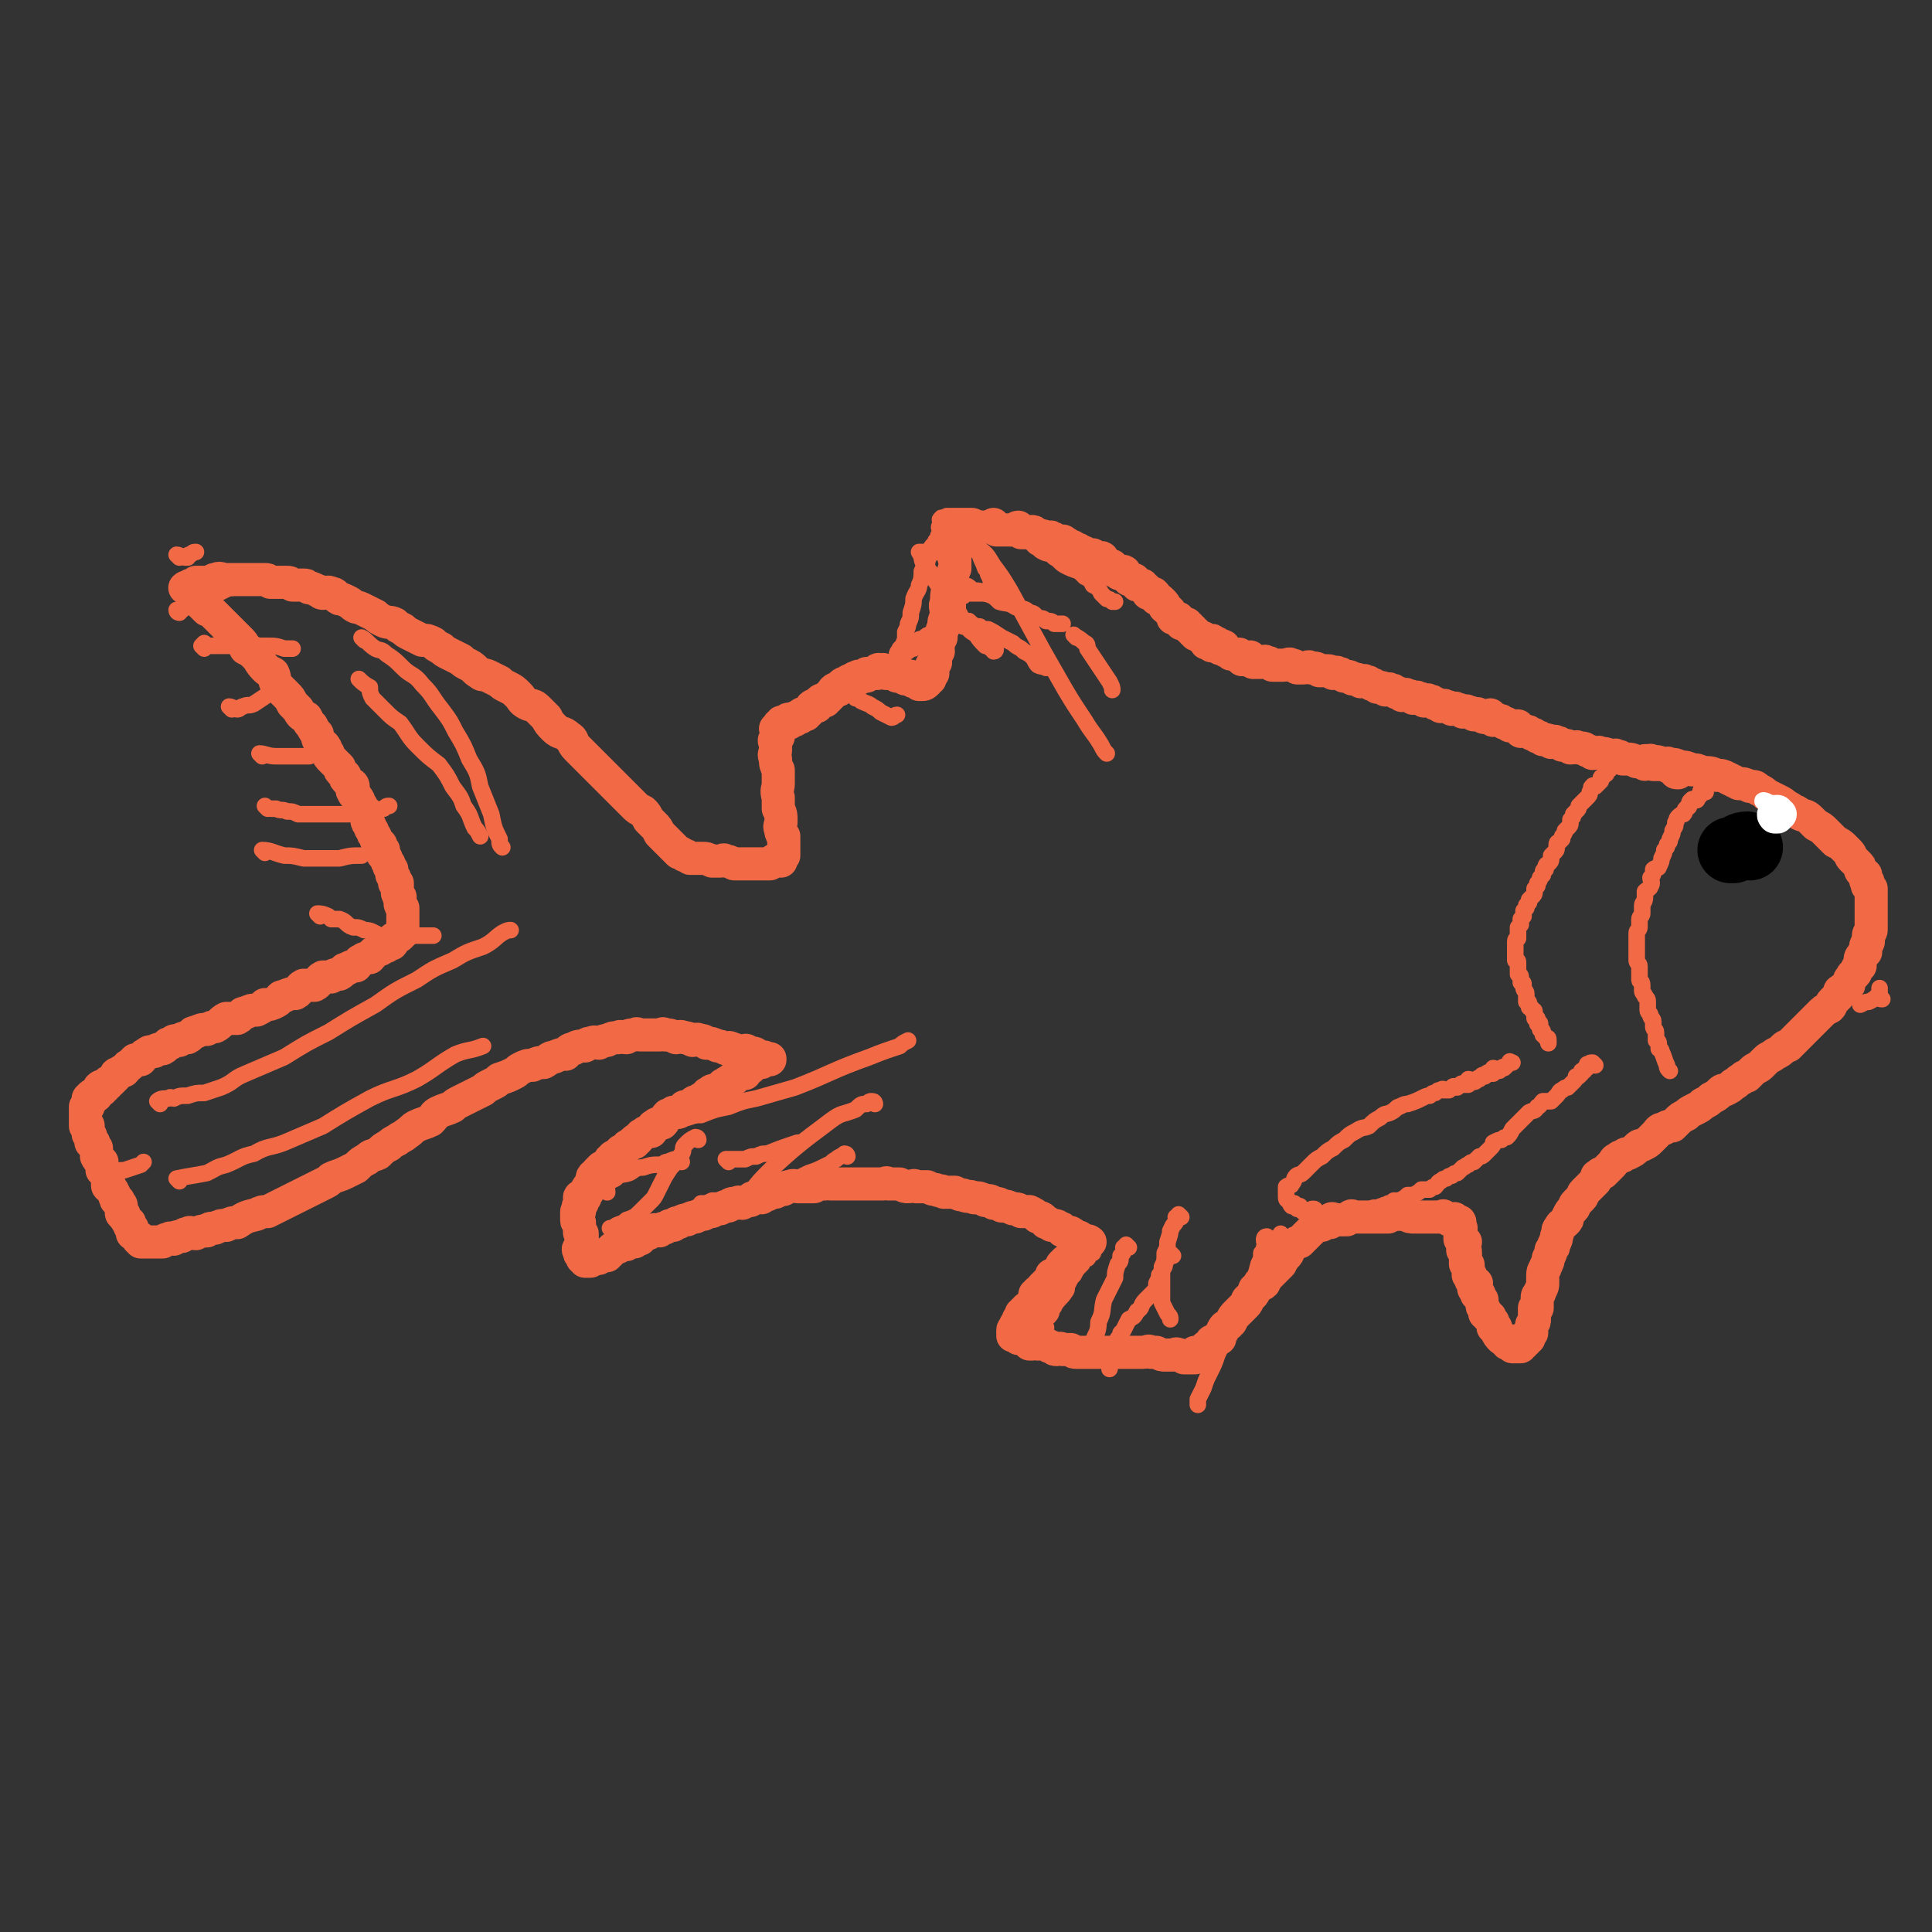 <svg viewBox='0 0 700 700' version='1.1' xmlns='http://www.w3.org/2000/svg' xmlns:xlink='http://www.w3.org/1999/xlink'><rect x="0" y="0" width="700" height="700" fill="#333333" stroke="none"/><g fill='none' stroke='#F26946' stroke-width='12' stroke-linecap='round' stroke-linejoin='round'><path d='M608,280c-1,0 -1,0 -1,-1 0,0 0,0 0,-1 0,0 0,0 -1,0 -1,-1 -1,0 -1,0 -1,0 -1,-1 -1,-1 -1,0 -1,0 -2,0 -1,0 -1,0 -1,0 -1,0 -1,0 -2,0 -1,-1 -1,-1 -2,-1 -1,-1 -1,0 -2,0 -1,0 -1,0 -2,0 -2,-1 -2,-1 -5,-1 -1,-1 -1,-1 -2,-1 -1,-1 -1,0 -3,0 -1,-1 -1,-1 -3,-1 -1,-1 -1,0 -3,0 -1,-1 -1,-1 -2,-1 -1,-1 -1,-1 -3,-1 -1,-1 -1,0 -3,0 -1,-1 -1,-1 -3,-1 -1,-1 -1,-1 -2,-1 -1,-1 -1,0 -2,0 -1,-1 -1,-1 -3,-1 -1,-1 -1,-1 -2,-1 -1,-1 -1,-1 -2,-1 -1,-1 -1,-1 -2,-1 -1,-1 -1,0 -2,0 -1,-1 0,-1 -1,-2 -1,0 -1,0 -2,0 0,0 -1,0 -1,0 -1,-1 -1,-1 -2,-1 -1,-1 -1,-1 -2,-1 -1,-1 -1,0 -2,0 -1,-1 0,-1 -1,-2 -1,0 -1,1 -2,1 -1,0 -1,-1 -2,-1 -1,-1 -1,0 -2,0 -1,-1 -1,-1 -2,-1 -1,-1 -1,0 -2,0 -1,-1 -1,-1 -2,-1 -1,-1 -1,0 -2,0 -1,-1 -1,-1 -2,-1 -1,-1 -1,0 -2,0 -1,-1 -1,-1 -2,-1 -1,-1 -1,-1 -2,-1 -1,-1 -1,0 -2,0 -1,-1 -1,-1 -2,-1 -1,-1 -1,0 -2,0 -1,-1 -1,-1 -2,-1 -1,-1 -1,0 -2,0 -1,-1 -1,-1 -2,-1 -1,-1 -1,-1 -2,-1 -1,-1 -1,0 -2,0 -1,-1 -1,-1 -3,-1 -1,-1 -1,-1 -2,-1 -1,-1 -1,-1 -2,-1 -1,-1 -1,0 -2,0 -1,-1 -1,-1 -3,-1 -1,-1 -1,-1 -3,-1 -1,-1 -1,-1 -2,-1 -1,-1 -1,0 -2,0 -1,-1 -1,-1 -3,-1 -1,0 -1,0 -2,0 -1,-1 -1,-1 -3,-1 -1,-1 -1,0 -3,0 -1,0 -1,0 -2,0 -1,-1 -1,-1 -2,-1 -1,-1 -1,0 -3,0 -1,0 -1,0 -2,0 -1,0 -1,0 -2,0 -1,-1 -1,-1 -2,-1 -1,-1 -1,0 -2,0 0,0 0,0 -1,0 -1,0 -1,0 -2,0 -1,-1 0,-1 -1,-2 -1,0 -1,1 -2,1 0,0 -1,0 -1,0 -1,-1 0,-1 -1,-2 0,0 -1,0 -1,0 -1,0 -1,0 -2,0 0,-1 0,0 -1,-1 -1,0 -1,0 -1,-1 -1,0 0,-1 -1,-1 -1,0 -1,1 -1,1 -1,-1 0,-1 -1,-2 -1,0 -1,1 -2,1 0,-1 1,-2 0,-2 0,0 -1,1 -2,1 0,-1 0,-1 -1,-2 -1,0 -1,0 -2,-1 -1,0 -1,0 -1,-1 -1,0 -1,0 -1,-1 -1,0 -1,0 -1,-1 -1,0 0,0 -1,-1 -1,0 -1,0 -2,0 0,-1 0,-1 -1,-2 -1,0 -1,0 -2,0 0,-1 0,-1 -1,-2 0,-1 -1,-1 -2,-2 0,-1 0,-1 -1,-2 -1,-1 -1,-1 -2,-1 0,-1 0,-1 -1,-2 -1,0 -1,0 -2,0 0,-1 0,-1 -1,-2 -1,0 0,0 -1,-1 -1,0 -1,0 -2,0 0,-1 0,-1 -1,-2 -1,0 -1,0 -2,0 0,-1 0,-1 -1,-2 -1,0 0,-1 -1,-1 0,0 -1,1 -1,1 -1,0 -1,-1 -2,-1 0,-1 0,-1 -1,-2 -1,0 -1,0 -2,0 0,-1 0,-1 -1,-2 -1,0 0,-1 -1,-1 -1,0 -1,1 -2,1 0,-1 0,-1 -1,-2 -1,0 -1,0 -2,0 -1,-1 -1,-1 -2,-1 -1,-1 -1,-1 -2,-1 -1,-1 -1,-1 -2,-1 -1,-1 -1,-1 -2,-1 -1,-1 0,-1 -2,-1 0,0 0,0 -1,0 -1,-1 -1,-1 -2,-1 0,-1 -1,0 -2,0 -1,0 0,-1 -2,-1 0,0 0,0 -1,0 -1,-1 -1,-1 -1,-1 -1,-1 -2,0 -3,0 -1,0 -1,0 -2,0 0,-1 0,-1 -1,-2 -1,0 -1,1 -2,1 -1,0 -1,0 -2,0 0,0 0,0 -1,0 0,0 0,0 -1,0 -1,0 -1,0 -2,0 0,-1 0,-1 -1,-2 0,0 0,1 -1,1 0,0 0,0 -1,0 0,0 0,0 -1,0 0,0 0,0 -1,0 0,0 0,0 -1,0 0,0 0,0 -1,0 0,0 0,0 -1,0 0,0 0,0 -1,0 0,0 0,0 -1,0 0,0 0,0 -1,0 0,0 0,0 -1,0 0,0 -1,0 -1,1 0,0 1,0 1,1 -1,0 -2,-1 -2,0 0,0 0,0 1,1 0,0 0,1 0,1 -1,0 -2,-1 -2,0 0,0 0,1 1,2 0,0 0,0 0,1 0,0 0,0 0,1 -1,1 -1,1 -1,2 -1,1 0,1 0,2 0,1 0,1 0,3 -1,2 -1,2 -1,4 -1,1 -1,1 -1,3 -1,2 -1,2 -1,5 -1,2 0,2 0,5 -1,2 -1,2 -1,4 -1,2 -1,2 -1,4 -1,1 -1,1 -1,3 -1,1 0,1 0,2 -1,1 -1,1 -1,3 -1,0 0,0 0,1 -1,0 -1,0 -1,1 -1,0 0,0 0,1 0,0 0,0 0,1 0,0 0,0 0,1 -1,0 -1,0 -1,1 -1,0 0,0 0,0 0,0 0,0 0,1 0,0 0,0 0,0 -1,1 -1,0 -1,1 -1,0 0,0 0,0 -1,1 -1,1 -2,1 0,0 0,0 -1,0 0,-1 1,-1 1,-2 -1,0 -1,1 -2,1 0,0 0,0 -1,0 0,-1 0,-1 -1,-2 0,0 0,1 -1,1 0,0 -1,0 -1,0 -1,-1 0,-1 -1,-2 0,0 0,1 -1,1 0,0 -1,0 -1,0 0,-1 0,-1 -1,-2 0,0 0,1 -1,1 0,0 0,0 -1,0 0,0 -1,0 -1,0 0,-1 0,-1 -1,-1 0,-1 0,0 -1,0 0,0 -1,-1 -1,0 0,0 0,0 0,1 -1,0 -1,0 -2,0 0,0 0,0 -1,0 0,0 0,0 -1,0 0,0 0,0 0,1 -1,0 -1,0 -2,0 0,0 -1,0 -1,0 0,0 0,0 0,1 -1,0 -1,-1 -2,0 0,0 0,0 0,1 -1,0 -1,-1 -2,0 0,0 0,0 0,1 -1,0 -1,-1 -2,0 0,0 0,0 0,1 -1,0 -1,0 -1,1 -1,0 -1,-1 -2,0 0,0 0,0 0,1 -1,0 -1,0 -1,1 -1,0 -1,0 -1,1 -1,0 -1,0 -1,1 -1,0 -1,-1 -2,0 0,0 0,0 0,1 -1,0 -1,0 -1,1 -1,0 -1,-1 -2,0 0,0 0,0 0,1 -1,0 0,0 0,0 -1,1 -1,0 -1,1 -1,0 -1,0 -1,1 -1,0 -1,-1 -2,0 0,0 0,0 0,1 -1,0 0,0 0,0 -1,0 -1,0 -2,0 0,0 0,0 0,1 -1,0 0,0 0,0 -1,0 -1,0 -2,0 0,0 0,-1 -1,0 0,0 1,1 1,1 -1,0 -1,0 -2,0 0,0 -1,-1 -1,0 0,0 1,0 1,1 0,0 -1,0 -1,0 0,0 -1,-1 -1,0 0,0 1,1 1,1 -1,0 -1,-1 -2,0 0,0 0,0 1,1 0,0 0,0 0,1 0,0 0,0 0,1 -1,0 -1,0 -1,1 -1,0 0,1 0,2 0,1 0,1 0,2 0,1 -1,1 0,3 0,2 0,2 1,4 0,2 0,2 0,5 0,2 -1,2 0,5 0,2 0,2 0,4 1,2 1,2 1,5 0,1 -1,1 0,3 0,1 0,1 1,2 0,1 0,1 0,2 0,0 0,0 0,1 0,0 0,0 0,1 0,0 0,0 0,1 0,0 0,0 0,1 0,0 0,0 0,1 0,0 0,0 0,0 -1,1 -2,0 -2,1 0,0 1,1 1,1 -1,0 -1,0 -2,0 0,0 0,-1 -1,0 0,0 0,0 -1,1 0,0 0,0 -1,0 0,0 0,0 -1,0 -1,0 -1,0 -1,0 -1,0 -1,0 -2,0 -1,0 -1,0 -2,0 -1,0 -1,0 -2,0 -1,0 -1,0 -2,0 -1,0 -1,0 -2,0 -2,-1 -2,-1 -3,-1 -1,-1 -1,0 -2,0 -2,0 -2,0 -3,0 -2,-1 -2,-1 -4,-1 -1,0 -1,0 -2,0 -1,0 -1,0 -2,0 -1,-1 -1,-1 -2,-1 -1,-1 -1,-1 -2,-1 -1,-1 -1,-1 -2,-2 -1,-1 -1,-1 -2,-2 -1,-1 -1,-1 -1,-1 -1,-1 -1,-1 -2,-2 -1,-2 -1,-2 -2,-3 -1,-1 -1,-1 -2,-2 -1,-2 -1,-2 -2,-3 -2,-1 -2,-1 -3,-2 -2,-2 -2,-2 -3,-3 -2,-2 -2,-2 -3,-3 -2,-2 -2,-2 -4,-4 -2,-2 -2,-2 -4,-4 -2,-2 -2,-2 -3,-3 -2,-2 -2,-2 -4,-4 -2,-2 -1,-3 -3,-4 -2,-2 -3,-1 -5,-3 -2,-2 -2,-2 -3,-4 -2,-2 -2,-2 -3,-3 -2,-2 -2,-1 -4,-2 -2,-1 -2,-2 -3,-3 -2,-2 -2,-2 -4,-3 -2,-1 -2,-1 -3,-2 -2,-1 -2,-1 -4,-2 -2,-1 -2,0 -3,-1 -2,-1 -2,-2 -4,-3 -2,-1 -2,-1 -3,-2 -2,-1 -2,-1 -4,-2 -2,-1 -2,-1 -3,-2 -2,-1 -2,-1 -3,-2 -2,-1 -2,-1 -4,-1 -2,-1 -2,-1 -4,-2 -2,-1 -2,-1 -3,-2 -2,-1 -2,-1 -3,-2 -2,-1 -2,0 -4,-1 -2,-1 -2,-1 -3,-2 -2,-1 -2,-1 -4,-2 -2,-1 -2,-1 -3,-1 -2,-1 -1,-1 -3,-2 -2,-1 -2,-1 -3,-1 -2,-1 -1,-2 -3,-2 -1,-1 -2,0 -3,0 -1,0 -1,-1 -2,-1 -2,-1 -2,-1 -3,-1 -1,-1 -1,-1 -2,-1 -1,0 -1,0 -2,0 -1,0 -1,0 -2,0 -1,-1 -1,-1 -2,-1 -1,0 -1,0 -2,0 -1,0 -1,0 -2,0 -1,0 -1,0 -2,0 -1,-1 -1,-1 -2,-1 -1,0 -1,0 -2,0 -1,0 -1,0 -2,0 -1,0 -1,0 -2,0 -2,0 -2,0 -4,0 -1,0 -1,0 -2,0 -1,0 -1,0 -2,0 -2,0 -2,-1 -4,0 -1,0 0,0 -1,1 -1,0 -1,0 -2,0 -1,0 -1,0 -2,0 0,0 0,0 -1,0 0,0 0,0 -1,0 0,0 0,0 0,1 -1,0 -1,0 -2,0 0,0 0,0 0,0 0,0 0,0 0,1 -1,0 -2,0 -2,0 0,0 1,-1 2,0 0,0 0,0 0,1 0,0 0,0 0,0 0,1 0,0 1,1 0,0 0,0 1,1 0,0 0,0 0,1 0,0 0,0 1,1 0,0 0,0 1,1 0,0 0,0 1,1 0,0 0,0 1,1 1,0 1,0 2,1 0,0 0,0 1,1 1,1 1,1 2,2 1,1 1,1 2,2 1,1 1,1 3,3 1,1 1,1 2,2 1,1 1,1 2,3 2,1 2,1 4,3 1,1 1,2 3,4 1,1 1,1 3,2 1,2 0,3 2,5 1,1 1,1 3,3 1,1 1,1 2,3 1,1 1,1 2,2 1,2 1,2 3,3 1,2 1,2 2,3 1,2 1,2 2,3 0,1 0,2 1,3 0,1 1,0 2,2 0,0 0,1 1,2 0,1 0,1 1,2 1,1 1,1 2,2 0,0 0,0 1,1 0,1 0,1 1,2 0,0 0,0 1,1 0,1 0,1 1,2 0,0 0,0 1,1 0,0 1,0 1,1 0,1 -1,1 0,2 0,1 1,1 2,3 0,1 0,1 1,2 0,1 0,1 1,2 0,0 1,0 1,1 0,0 0,1 0,2 0,1 0,1 1,2 0,1 0,1 1,2 0,1 0,1 1,2 0,1 0,1 1,2 0,0 0,0 1,1 0,1 0,1 1,2 0,1 -1,1 0,2 0,0 0,0 1,1 0,1 0,1 1,2 0,0 0,0 0,1 0,0 0,0 1,1 0,0 0,0 0,1 0,0 0,0 0,1 0,0 0,0 1,1 0,0 0,0 0,1 0,0 0,0 0,1 0,0 0,-1 1,0 0,0 0,0 0,1 0,0 0,0 0,1 0,0 0,0 0,1 0,0 0,0 0,0 0,1 0,1 1,2 0,0 0,0 0,0 0,1 0,1 0,2 0,0 0,0 0,0 0,1 0,1 1,2 0,0 0,0 0,1 0,0 0,0 0,0 0,0 0,0 0,1 0,0 0,0 0,0 0,0 0,0 0,0 0,1 0,1 0,1 0,0 0,0 0,1 0,0 0,0 0,0 0,1 0,1 0,1 0,0 0,0 0,1 0,0 0,0 0,0 0,0 0,0 0,1 0,0 0,0 0,1 0,0 0,0 0,0 0,0 0,1 0,1 -1,0 -1,0 -1,1 0,0 0,0 0,0 -1,1 -1,0 -2,1 -1,0 0,1 -1,2 -1,0 -1,0 -2,1 -1,0 -1,0 -2,1 -1,0 -1,0 -2,1 -1,0 -1,1 -2,2 -1,0 -2,0 -3,1 -1,0 -1,1 -2,2 -1,0 -2,0 -3,1 -2,0 -1,1 -3,2 -1,0 -2,0 -3,1 -2,0 -2,0 -3,0 -2,1 -1,2 -3,3 -2,0 -2,0 -4,0 -2,1 -1,2 -3,3 -2,0 -2,0 -4,1 -2,0 -1,1 -3,2 -2,1 -2,1 -4,1 -1,1 -1,1 -3,2 -2,0 -2,0 -4,1 -2,0 -1,1 -3,2 -2,0 -2,0 -4,0 -2,1 -2,2 -4,3 -1,0 -1,0 -3,1 -2,0 -2,0 -4,1 -2,0 -1,1 -3,2 -1,0 -2,0 -3,1 -2,0 -2,0 -3,1 -2,0 -1,1 -3,2 -1,0 -2,0 -3,1 -2,0 -2,0 -3,1 -1,0 -1,1 -2,2 -1,0 -1,0 -2,0 -1,1 -1,1 -2,2 -1,0 -1,1 -2,2 -1,0 -1,0 -2,1 -1,0 -1,0 -1,1 -1,1 -1,1 -2,2 -1,0 -1,0 -1,1 -1,0 0,0 -1,1 -1,0 -1,-1 -2,0 0,0 1,0 1,1 -1,0 -1,0 -2,1 0,0 0,0 0,1 -1,0 -1,-1 -2,0 0,0 0,0 -1,1 0,0 1,0 1,1 0,0 -1,0 -1,1 0,0 0,0 0,0 0,0 0,1 0,1 0,0 -1,0 -1,0 0,1 0,1 0,1 0,0 0,0 0,1 0,1 0,1 0,2 0,0 0,0 0,0 0,1 0,1 0,2 0,0 0,0 0,1 0,0 1,-1 1,0 0,0 0,0 0,1 0,0 0,0 0,1 0,0 0,0 0,1 0,0 1,0 1,1 0,0 0,0 0,1 0,0 0,0 0,1 0,0 0,0 1,0 0,1 0,1 1,2 0,1 0,1 0,2 0,1 0,1 0,1 1,2 1,1 2,2 0,1 0,2 0,3 0,0 1,0 1,1 0,0 1,0 1,1 0,1 0,2 0,3 0,1 0,1 1,1 0,1 1,1 1,2 1,1 0,1 1,2 0,1 0,1 1,1 0,1 1,1 1,2 0,1 0,1 0,2 0,1 0,1 1,1 0,1 0,1 1,2 0,0 0,0 0,0 0,1 1,1 1,1 0,1 0,1 0,1 0,1 1,1 1,1 0,1 0,1 0,2 0,0 0,0 0,0 0,0 0,0 1,0 0,1 0,0 1,1 0,0 0,0 0,0 0,1 0,1 0,1 0,0 1,-1 1,0 0,0 0,0 0,1 0,0 0,0 0,0 0,0 0,0 1,0 0,-1 0,0 0,0 1,0 1,0 1,0 1,0 1,0 2,0 0,0 0,0 1,0 0,0 0,0 1,0 1,0 1,0 2,0 1,-1 1,-1 2,-1 1,-1 1,0 2,0 1,-1 1,-1 3,-1 1,-1 1,-1 2,-1 1,-1 1,0 3,0 2,-1 2,-1 4,-1 1,-1 1,-1 3,-1 2,-1 2,-1 4,-1 2,-1 2,-1 4,-1 3,-2 3,-2 7,-3 2,-1 2,-1 4,-1 2,-1 2,-1 4,-2 2,-1 2,-1 4,-2 2,-1 2,-1 4,-2 2,-1 2,-1 4,-2 2,-1 2,-1 4,-2 2,-1 2,-1 3,-2 2,-1 3,-1 5,-2 2,-1 2,-1 4,-2 2,-2 2,-2 4,-3 2,-2 2,-1 4,-2 2,-2 2,-2 4,-3 1,-1 1,-1 3,-2 1,-1 2,-1 3,-2 3,-2 2,-2 4,-3 2,-1 3,-1 5,-2 2,-2 1,-2 3,-3 2,-1 3,-1 5,-2 1,-1 1,-1 3,-2 2,-1 2,-1 4,-2 2,-1 2,-1 4,-2 1,-1 1,-1 3,-2 2,-1 2,-1 3,-2 3,-1 3,-1 5,-2 2,-1 1,-1 3,-2 2,-1 2,-1 4,-1 2,-1 2,-1 4,-1 2,-1 2,-2 4,-2 2,-1 2,-1 4,-1 1,-1 1,-2 3,-2 1,-1 2,-1 4,-1 1,-1 1,-1 2,-1 2,-1 2,0 3,0 2,-1 2,-1 3,-1 2,-1 2,-1 4,-1 1,-1 1,0 3,0 1,-1 1,-1 3,-1 1,-1 1,0 2,0 2,0 2,0 4,0 1,0 1,0 3,0 1,0 1,-1 2,0 2,0 2,0 4,1 1,0 1,-1 3,0 1,0 1,0 3,1 1,0 1,-1 3,0 1,0 1,0 2,1 2,0 2,0 4,1 1,0 1,0 3,1 1,0 1,-1 2,0 1,0 1,0 2,1 1,0 1,0 2,0 1,0 1,-1 2,0 0,0 0,0 1,1 0,0 1,-1 2,0 0,0 0,0 0,0 1,1 1,1 2,1 0,0 0,0 1,0 0,0 0,0 0,0 0,0 0,1 1,1 0,0 0,0 1,0 0,-1 0,0 0,0 0,0 -1,0 -1,0 -1,0 -1,-1 -2,0 0,0 0,0 0,1 -1,0 0,0 0,0 -1,0 -1,0 -2,0 0,0 0,0 0,0 -1,1 -1,0 -2,1 0,0 0,0 0,1 -1,0 -1,0 -1,0 -1,1 -1,1 -1,2 -1,0 -1,-1 -2,0 -1,0 -1,0 -1,1 -1,0 -1,0 -1,1 -1,0 -1,0 -2,1 -1,0 -1,1 -2,1 -1,1 -1,1 -2,2 -2,0 -2,0 -3,1 -1,0 -1,1 -2,2 -1,0 -1,0 -2,1 -2,0 -2,1 -3,2 -1,0 -1,0 -2,0 -1,1 -1,1 -2,2 -1,0 -1,0 -2,0 -1,1 -1,1 -2,1 -1,1 -1,2 -2,3 -2,0 -2,0 -3,1 -1,0 0,1 -1,2 -2,0 -2,0 -3,1 -1,0 -1,1 -2,2 -1,0 -1,0 -1,1 -1,0 -1,0 -2,1 -1,0 -1,1 -2,2 -1,0 -1,0 -1,0 -1,1 -1,1 -2,2 -1,0 -1,0 -1,1 -1,0 -1,0 -1,1 -1,1 -1,1 -2,2 -1,0 -1,0 -1,0 -1,1 -1,1 -1,1 -1,1 -1,1 -1,2 -1,0 -1,0 -1,0 -1,1 0,2 0,3 -1,0 -1,0 -1,1 -1,0 -1,0 -1,1 -1,0 0,0 0,1 -1,0 -1,0 -1,1 -1,0 0,0 0,1 -1,0 -2,-1 -2,0 0,0 0,1 1,2 0,0 0,0 0,0 -1,0 -1,0 -1,1 -1,0 0,0 0,0 0,1 0,1 0,1 0,0 0,0 0,0 0,1 0,1 0,1 -1,0 -1,0 -1,0 0,1 0,1 0,1 0,0 0,0 0,0 0,1 0,1 0,1 0,0 0,0 0,0 0,1 0,1 0,1 0,0 0,0 0,0 0,1 0,0 1,1 0,0 0,0 0,0 0,1 0,1 0,2 0,0 0,0 0,0 0,0 0,0 0,0 0,1 0,1 0,1 0,0 0,0 0,0 0,1 0,1 1,1 0,1 0,1 0,1 0,0 0,0 0,1 0,1 0,1 0,1 0,1 0,1 0,1 0,1 0,1 0,1 -1,0 -1,0 -1,0 -1,1 0,1 0,1 0,1 0,1 0,1 0,1 1,0 1,1 0,0 0,0 0,0 0,1 0,1 0,1 0,0 0,0 1,0 0,1 0,1 0,1 0,0 0,0 1,0 0,-1 0,0 0,0 1,0 1,0 1,0 0,-1 0,-1 1,-1 0,-1 0,0 1,0 0,0 0,0 1,0 0,-1 0,-1 1,-1 0,-1 0,0 1,0 0,0 0,0 1,0 0,-1 0,-1 1,-1 1,-2 1,-2 3,-2 1,-1 1,-1 3,-1 1,-1 1,-1 2,-1 0,-1 0,0 1,0 1,-1 1,-1 2,-1 0,-1 0,-1 1,-1 1,-1 1,-1 2,-1 1,-1 1,-1 2,-1 0,-1 1,0 2,0 1,-1 1,-1 2,-1 2,-1 1,-1 3,-1 1,-1 1,-1 2,-1 2,-1 2,-1 3,-1 2,-1 2,-1 3,-1 2,-1 2,-1 3,-1 2,-1 2,-1 3,-1 2,-1 2,-1 3,-1 2,-1 2,-1 3,-1 1,-1 1,-1 3,-1 1,-1 1,0 2,0 2,-1 2,-1 3,-1 1,-1 0,-1 1,-1 2,-1 2,0 3,0 1,-1 1,-1 2,-1 2,-1 2,-1 3,-1 2,-1 2,-1 3,-1 1,-1 1,-1 2,-1 2,-1 2,0 3,0 2,0 2,0 3,0 2,0 2,0 3,0 2,-1 2,-1 4,-1 1,-1 1,0 2,0 1,0 1,0 3,0 1,0 1,0 3,0 1,0 1,0 3,0 1,0 1,0 2,0 1,0 1,0 3,0 1,0 1,0 2,0 2,0 2,0 3,0 1,0 1,-1 2,0 2,0 2,0 4,0 2,1 2,1 3,1 2,0 2,-1 3,0 2,0 2,0 4,0 2,1 2,1 3,1 2,1 2,0 3,1 2,0 2,0 4,0 2,1 2,1 3,1 2,1 2,0 4,1 2,0 2,0 4,1 2,0 2,0 3,1 2,0 2,0 3,1 2,0 2,0 4,1 2,0 2,0 3,1 2,0 2,0 3,0 2,1 2,1 3,2 2,0 2,1 3,2 1,0 1,0 2,1 2,0 2,0 3,1 1,0 1,0 1,1 1,0 1,0 2,1 1,0 1,-1 1,0 1,0 1,0 1,1 2,0 2,0 3,1 1,0 0,0 0,1 1,0 1,0 1,0 1,0 1,0 1,0 1,0 1,0 1,0 0,0 -1,-1 -2,0 0,0 0,0 -1,1 0,1 1,1 0,1 0,0 0,0 -1,0 0,1 0,1 -1,1 0,1 1,1 0,1 0,1 0,0 -1,1 0,0 0,0 -1,0 0,1 0,1 -1,2 0,0 0,0 -1,0 0,1 0,1 -1,1 -1,1 0,1 -2,3 0,0 0,0 -1,1 0,0 0,0 -1,0 0,1 0,2 -1,3 0,0 0,0 -1,0 0,1 -1,1 -1,1 -1,1 -1,2 -2,2 0,1 0,1 -1,1 0,1 0,1 -1,3 0,1 0,1 -1,2 0,0 0,0 -1,0 0,1 0,1 -1,1 0,1 0,1 -1,1 0,1 1,1 0,2 0,0 0,0 -1,0 0,1 1,1 0,1 0,1 0,1 -1,1 0,1 1,1 0,1 0,1 -1,0 -1,1 0,0 0,0 0,1 1,0 0,1 0,1 1,0 1,-1 2,0 0,0 0,0 0,1 1,0 1,-1 1,0 1,0 1,0 1,0 1,1 1,0 1,1 1,0 1,0 1,1 1,0 1,0 1,0 1,0 1,-1 2,0 2,0 2,0 3,0 1,1 1,1 2,1 1,1 1,1 2,1 1,0 1,-1 2,0 2,0 2,0 3,0 1,1 1,1 2,1 2,0 2,0 3,0 1,0 1,0 2,0 2,0 2,0 3,0 2,0 2,0 3,0 2,0 2,0 3,0 1,0 1,0 2,0 2,0 2,0 3,0 2,0 2,0 3,0 1,0 1,0 2,0 2,0 2,-1 3,0 1,0 1,0 2,0 2,1 2,1 3,1 1,0 1,0 2,0 1,0 1,0 1,0 1,0 1,-1 2,0 1,0 1,0 1,0 1,1 1,1 1,1 1,0 1,0 1,0 1,0 1,0 1,0 1,0 1,0 1,0 1,0 1,0 1,0 1,-1 0,-2 0,-2 1,0 1,0 2,1 1,0 1,0 1,0 0,-1 0,-1 0,-1 0,-1 1,0 1,0 0,0 0,0 0,0 0,-1 0,-1 0,-2 1,0 1,0 1,0 1,-1 1,0 1,0 1,-1 0,-1 0,-2 1,0 1,0 1,0 1,-1 1,-1 1,-1 0,-1 1,0 1,0 0,-1 0,-1 0,-1 1,-1 1,-2 1,-2 1,-2 1,-1 2,-2 1,-1 1,-1 1,-1 1,-2 1,-2 2,-3 1,-1 1,-1 1,-1 1,-1 1,-1 2,-2 1,-1 1,-1 1,-2 1,-1 1,-1 2,-2 1,-1 0,-2 1,-2 1,-2 2,-1 3,-2 1,-2 1,-2 2,-3 1,-1 1,-1 2,-2 1,-1 1,-1 2,-2 1,-2 1,-2 2,-3 1,-1 1,-2 1,-2 1,-1 1,-2 2,-2 1,-1 1,-1 2,-1 1,-1 1,-1 2,-2 1,-1 1,-1 2,-2 1,-1 1,-1 1,-1 1,-1 1,-1 2,-1 1,-1 1,0 1,0 1,-1 1,-1 1,-1 1,-1 1,0 1,0 1,0 1,0 1,0 0,-1 0,-1 0,-1 1,-1 1,0 1,0 1,0 1,0 1,0 1,0 1,0 1,0 1,0 1,0 1,0 0,0 0,0 0,0 1,0 1,0 2,0 1,-1 1,-1 1,-1 1,-1 1,0 2,0 2,0 2,0 3,0 2,0 2,0 3,0 2,0 2,0 3,0 2,0 2,0 3,0 2,-1 2,-1 3,-1 2,0 2,0 3,0 2,1 2,1 3,1 2,0 2,0 3,0 1,0 1,0 2,0 2,0 2,0 3,0 1,0 1,0 2,0 1,0 1,-1 1,0 1,0 1,0 2,1 1,0 1,0 1,0 0,0 0,0 1,0 0,0 0,-1 0,0 0,0 0,0 0,0 1,1 1,1 1,1 0,0 1,-1 1,0 0,0 -1,0 -1,0 0,1 0,1 0,1 1,1 1,0 1,1 1,0 0,0 0,1 0,0 0,0 0,1 0,0 0,0 0,0 0,0 0,0 0,1 0,0 0,0 0,1 1,0 1,0 1,1 0,0 1,0 1,0 0,1 -1,1 -1,2 0,0 0,0 0,1 1,0 1,0 1,1 0,0 0,0 0,1 0,1 0,1 0,2 0,0 0,0 0,1 1,0 1,0 1,1 0,0 0,0 0,0 0,1 0,1 0,2 0,0 0,0 0,1 1,0 1,0 1,1 0,0 0,0 0,1 1,0 1,0 1,1 0,0 1,0 1,0 0,1 -1,1 -1,2 0,0 1,-1 1,0 0,0 0,0 0,1 0,0 0,0 0,1 1,0 1,0 1,0 0,1 0,1 0,1 1,1 1,1 1,1 0,1 0,2 0,2 0,1 1,1 1,2 0,0 0,0 0,1 1,0 1,0 1,1 1,0 1,0 1,1 0,0 0,0 0,0 1,1 1,1 1,1 0,1 0,1 0,2 1,0 1,0 1,0 0,1 0,1 0,1 1,2 1,2 2,3 0,0 0,0 1,0 0,0 0,0 0,0 0,1 0,1 1,1 0,0 0,0 0,0 0,1 0,1 1,1 0,0 0,0 0,0 1,1 1,1 1,1 1,0 1,0 1,0 1,0 1,0 1,0 0,0 1,0 1,0 0,-1 0,-1 0,-1 0,-1 1,0 1,0 0,-1 0,-2 0,-2 0,0 1,1 1,1 0,-1 0,-2 0,-2 0,0 1,1 1,1 0,-1 0,-1 0,-2 0,0 1,0 1,0 0,-1 0,-1 0,-2 0,0 0,0 0,-1 1,-1 1,-1 1,-2 0,-1 0,-1 0,-2 0,0 0,0 0,-1 0,0 0,-1 0,-1 0,0 1,0 1,0 0,-1 0,-1 0,-2 0,-1 0,-1 0,-2 0,-1 1,-1 1,-2 1,-2 1,-2 1,-3 0,-2 0,-2 0,-3 0,-2 1,-2 1,-3 1,-2 1,-2 1,-3 1,-2 1,-2 1,-3 1,-1 1,-1 1,-2 1,-2 1,-2 1,-3 1,-2 0,-2 1,-3 1,-2 1,-1 2,-2 1,-1 1,-1 1,-2 1,-2 1,-2 2,-3 1,-1 0,-1 1,-2 1,-1 1,-1 2,-2 1,-1 0,-1 1,-2 1,-1 1,-1 2,-2 1,-1 1,-1 2,-2 1,-1 0,-2 1,-2 1,-1 1,-1 2,-1 1,-1 1,-1 2,-2 1,-1 1,-1 1,-1 1,-1 1,-2 2,-2 1,-1 1,-1 2,-1 1,-1 1,-1 2,-1 2,-1 2,-1 3,-2 1,-1 1,-1 2,-1 2,-1 2,-1 3,-2 1,-1 1,-1 2,-2 1,-1 1,-2 3,-2 1,-1 2,-1 3,-1 1,-1 1,-1 2,-2 1,-1 1,-1 3,-2 1,-1 1,-1 3,-2 2,-1 2,-1 3,-2 2,-1 2,-1 3,-2 2,-1 2,-1 3,-2 1,-1 1,-1 2,-1 2,-1 2,-1 3,-2 2,-1 1,-1 3,-2 1,-1 1,-1 2,-1 1,-1 1,-1 2,-2 1,-1 2,-1 3,-2 1,-1 1,-1 2,-2 1,-1 2,-1 3,-2 2,-1 2,-1 3,-2 1,-1 1,-1 2,-1 1,-1 1,-1 2,-2 1,-1 1,-1 2,-2 1,-1 1,-1 1,-1 1,-1 1,-1 2,-2 1,-1 1,-1 2,-2 1,-1 1,-1 2,-2 2,-2 2,-2 4,-3 1,-1 0,-1 1,-2 1,-1 1,-1 2,-2 1,-1 0,-2 1,-2 1,-1 1,-1 2,-1 1,-1 1,-1 1,-2 0,-1 0,-1 1,-2 0,-1 1,-1 1,-1 1,-1 0,-1 1,-2 0,-1 1,-1 1,-1 0,-1 0,-1 0,-2 0,-1 0,-1 1,-2 0,-1 1,-1 1,-1 0,-1 0,-1 0,-2 0,-1 1,-1 1,-2 0,-1 0,-1 0,-2 0,-1 1,-1 1,-2 0,-1 0,-1 0,-2 0,-1 0,-1 0,-2 0,-1 0,-1 0,-2 0,-1 0,-1 0,-1 0,-1 0,-1 0,-2 0,-1 0,-1 0,-1 0,-1 0,-1 0,-2 0,-1 0,-1 0,-2 0,0 0,0 0,-1 0,0 -1,0 -1,-1 -1,0 0,0 0,-1 0,-1 -1,0 -1,-1 0,-1 0,-1 0,-2 0,0 -1,0 -1,-1 -1,0 -1,-1 -1,-1 0,-1 0,-1 -1,-2 -1,-1 -1,-1 -2,-2 -1,-1 0,-1 -1,-2 -1,-1 -1,-1 -2,-2 -1,-1 -1,-1 -3,-2 -1,-1 -1,-1 -2,-2 -1,-1 -1,-1 -2,-2 -1,-1 -1,-1 -3,-2 -1,-1 -1,-1 -2,-2 -2,-2 -2,-1 -4,-2 -1,-1 -1,-1 -2,-1 -1,-1 -1,-1 -3,-2 -1,-1 -1,-1 -3,-2 -2,-1 -2,-1 -4,-2 -1,-1 -1,-1 -3,-2 -1,-1 -1,-1 -3,-1 -2,-1 -2,-1 -4,-1 -2,-1 -2,-1 -4,-2 -2,-1 -2,-1 -4,-1 -2,-1 -2,-1 -5,-1 -2,-1 -2,-1 -4,-1 -2,-1 -2,-1 -4,-1 -2,-1 -2,-1 -4,-1 -1,-1 -1,0 -3,0 -1,-1 -1,-1 -3,-1 -1,0 -1,-1 -1,0 -1,0 -1,0 -2,1 0,0 0,0 0,0 '/></g>
<g fill='none' stroke='#F26946' stroke-width='6' stroke-linecap='round' stroke-linejoin='round'><path d='M586,275c0,0 -1,-1 -1,-1 0,0 0,1 0,2 0,0 0,0 0,0 0,0 0,1 0,1 0,0 -1,-1 -1,0 -1,0 0,0 0,1 0,0 0,0 -1,1 0,0 0,0 0,0 0,0 -1,0 -1,1 0,0 0,0 0,0 0,1 0,0 -1,1 0,0 0,0 0,0 0,1 -1,0 -1,1 0,0 0,0 0,1 0,0 0,0 -1,1 0,0 0,0 -1,1 0,0 -1,-1 -1,0 -1,0 0,1 -1,2 0,1 0,1 -1,2 0,0 0,0 -1,1 0,0 0,0 -1,1 0,0 0,0 -1,1 0,1 0,1 -1,2 0,0 0,0 -1,1 0,1 0,1 -1,2 0,0 0,0 0,1 0,1 0,1 -1,2 0,0 0,0 -1,1 0,0 0,1 -1,2 0,0 0,0 0,1 0,0 0,0 -1,1 0,0 -1,0 -1,1 0,0 0,0 0,1 0,1 0,1 -1,2 0,0 0,0 -1,1 0,0 0,0 0,1 0,1 0,1 -1,2 0,0 -1,0 -1,1 0,0 0,0 0,1 0,0 -1,0 -1,1 0,0 0,0 0,1 0,0 0,0 -1,1 0,0 0,1 -1,2 0,0 0,0 0,1 0,0 0,0 -1,1 0,0 0,0 0,1 0,1 0,1 -1,2 0,0 0,0 -1,1 0,0 0,0 0,1 0,0 0,0 -1,1 0,0 0,0 0,1 0,0 0,0 -1,1 0,0 0,0 0,1 0,0 0,0 0,1 0,0 0,0 -1,1 0,0 0,0 0,1 0,0 0,0 0,1 0,0 0,0 -1,1 0,0 0,0 0,1 0,0 0,0 0,1 0,0 0,0 0,1 0,0 0,0 0,1 0,0 0,0 0,0 0,0 -1,0 -1,1 0,0 0,0 0,1 0,0 0,0 0,1 0,0 0,0 0,1 0,0 0,0 0,1 0,0 0,0 0,1 0,0 0,0 0,1 0,0 0,0 0,1 1,0 1,0 1,1 0,0 0,0 0,1 0,0 0,0 0,1 0,0 0,0 0,1 0,0 0,0 0,1 0,0 1,0 1,1 0,0 0,0 0,1 0,0 0,0 0,1 1,0 1,0 1,1 0,0 0,1 0,1 0,1 1,1 1,2 0,0 0,0 0,1 0,0 0,0 0,1 0,0 0,0 0,1 1,0 1,0 1,1 0,0 0,0 0,1 1,0 1,0 1,1 1,0 1,0 1,1 0,0 0,0 0,1 0,0 0,0 0,1 0,0 1,0 1,0 0,1 0,1 0,2 0,0 1,-1 1,0 0,0 0,0 0,1 0,0 0,0 0,1 0,0 1,0 1,1 0,0 0,0 0,1 0,0 0,0 0,0 1,1 1,0 1,1 1,0 1,0 1,1 0,0 0,0 0,0 0,1 0,1 0,1 '/><path d='M618,287c-1,0 -1,-1 -1,-1 -1,0 -1,1 -1,2 0,0 0,0 0,0 0,1 -1,0 -1,1 0,0 0,0 0,0 0,1 0,1 -1,1 -1,0 -1,-1 -1,0 -1,0 -1,1 -1,2 0,0 0,0 0,0 0,1 -1,0 -1,1 -1,0 0,1 -1,2 -1,0 -1,0 -2,1 -1,1 0,1 -1,2 0,2 0,1 -1,3 0,1 0,1 -1,3 0,1 0,1 -1,2 0,1 0,1 -1,2 0,1 0,1 -1,3 0,1 0,1 -1,3 0,1 -1,0 -2,1 0,2 0,2 -1,3 0,1 1,2 0,3 0,1 -1,1 -2,2 0,1 0,2 0,2 0,2 -1,2 -1,3 0,2 0,2 0,3 0,1 -1,1 -1,2 0,1 0,1 0,2 0,0 0,0 0,1 0,1 -1,1 -1,2 0,1 0,1 0,2 0,0 0,0 0,1 0,0 0,0 0,1 0,1 0,1 0,1 0,1 0,1 0,2 0,1 0,1 0,2 0,0 0,0 0,1 0,1 1,1 1,2 0,1 0,1 0,2 0,1 0,1 0,2 0,0 0,0 0,1 0,1 1,0 1,2 0,0 0,1 0,2 0,1 1,1 1,2 1,1 1,1 1,2 0,1 0,1 0,3 0,1 1,1 1,2 0,1 1,1 1,2 0,1 0,2 0,2 0,1 1,1 1,2 0,0 0,1 0,2 0,0 0,0 0,1 0,0 1,0 1,1 0,0 0,0 0,1 0,0 0,0 0,1 0,0 0,0 0,0 0,0 1,0 1,1 1,2 1,3 2,5 0,1 0,1 1,2 '/><path d='M578,386c0,0 -1,-1 -1,-1 -1,0 -1,0 -1,1 -1,0 -1,-1 -1,0 0,0 0,0 0,1 -1,0 -1,0 -1,1 0,0 0,0 0,0 0,0 -1,0 -1,0 0,1 0,1 0,1 0,0 0,0 -1,1 0,0 0,0 -1,0 0,1 0,1 -1,2 0,0 0,0 -1,1 0,0 0,0 -1,1 -1,0 -1,0 -2,1 -1,0 -1,1 -2,2 -1,1 -1,1 -2,2 -1,0 -1,0 -3,0 -1,1 -1,2 -2,2 -1,2 -1,1 -3,2 -1,1 -1,1 -2,2 -1,1 -1,1 -2,2 -1,1 -1,1 -2,2 -1,2 -1,2 -2,3 -1,0 -1,0 -2,1 -1,0 -1,0 -3,1 0,1 0,1 -1,2 -1,1 -1,1 -2,2 -1,1 -1,1 -2,1 -1,1 -1,1 -2,2 -1,0 -1,0 -2,1 -1,0 -1,1 -2,1 -1,1 -1,1 -2,2 -1,0 -1,0 -2,1 -1,0 -1,0 -2,1 -1,0 -1,0 -2,1 -1,0 -1,1 -2,2 -1,0 -1,0 -2,1 -1,0 -1,0 -3,0 -1,1 -1,1 -3,2 -1,0 -1,0 -2,0 -1,1 -1,1 -3,2 -1,0 -1,0 -2,0 -1,1 -1,1 -2,1 -1,1 -1,0 -2,1 -1,0 -1,0 -2,1 -1,0 -1,-1 -2,0 0,0 0,0 -1,1 -1,0 -1,-1 -3,0 -1,0 -1,0 -2,1 -1,0 -1,0 -2,0 -1,0 -1,0 -2,0 -1,0 -1,0 -2,0 -1,0 -1,0 -2,0 -1,0 -1,0 -2,0 0,0 0,0 -1,0 -1,0 -1,0 -2,0 0,0 -1,0 -1,0 -1,-1 0,-2 -1,-2 -1,0 -1,0 -2,1 0,0 0,0 -1,0 -1,0 -1,0 -1,0 -1,-1 -1,-2 -1,-2 0,0 -1,1 -1,1 -1,-1 -1,-2 -1,-2 0,0 -1,1 -1,1 -1,-1 0,-1 -1,-2 0,0 -1,0 -1,-1 0,0 0,0 0,-1 0,0 0,0 0,-1 0,0 0,0 0,-1 0,0 0,-1 0,-1 1,-1 2,0 2,-1 1,-1 1,-2 1,-2 1,-2 2,-1 3,-2 2,-2 2,-2 3,-3 2,-2 2,-2 4,-3 2,-2 2,-2 4,-3 2,-2 2,-2 4,-3 2,-2 2,-2 4,-3 3,-2 3,-1 5,-2 2,-2 2,-2 4,-3 2,-2 2,-1 4,-2 2,-1 2,-2 3,-2 2,-1 2,-1 3,-1 3,-1 3,-1 5,-2 2,-1 2,-1 3,-1 1,-1 1,-1 2,-1 1,-1 1,-1 2,-1 1,-1 1,0 1,0 1,0 1,0 2,0 1,-1 1,-1 1,-1 1,-1 1,0 1,0 1,0 1,0 1,0 1,-1 1,-1 1,-1 1,-1 1,0 1,0 1,0 1,0 1,0 1,0 1,0 1,0 1,-1 0,-2 0,-2 1,0 1,1 2,1 1,0 1,-1 1,-1 1,-1 1,0 1,0 1,-1 1,-1 1,-1 0,-1 0,0 1,0 0,-1 0,-1 1,-1 0,-1 0,0 1,0 0,0 1,0 1,0 1,-1 0,-2 0,-2 1,0 1,1 2,1 1,0 0,-1 1,-1 1,-1 1,0 1,0 1,-1 1,-1 1,-1 1,-1 1,-1 1,-1 0,-1 0,0 1,0 '/><path d='M396,454c0,0 -1,-1 -1,-1 0,0 0,1 -1,1 0,1 1,1 0,2 0,0 0,0 -1,0 -1,1 -1,1 -1,2 -2,2 -2,2 -3,4 -1,1 -1,1 -2,3 -1,1 0,2 -1,3 -2,3 -2,2 -4,5 0,0 0,1 -1,1 0,2 0,2 -2,4 0,0 0,0 -1,1 0,0 1,0 0,1 0,0 -1,-1 -1,0 0,0 1,0 1,1 1,0 1,0 1,0 '/><path d='M425,455c0,0 -1,-1 -1,-1 -1,1 -1,2 -2,4 0,1 0,1 -1,2 0,1 0,1 -1,2 0,1 0,1 -1,3 0,1 0,2 -1,3 -2,2 -2,2 -3,3 -2,2 -1,3 -3,4 -1,2 -1,2 -3,3 -1,2 -1,2 -2,4 0,0 0,0 -1,1 0,1 0,1 -1,2 0,1 0,1 -1,3 -1,3 -1,4 -2,8 '/><path d='M460,449c0,0 -1,-1 -1,-1 -1,0 -1,1 -1,1 0,2 1,2 0,3 0,1 0,1 -1,2 0,2 0,2 -1,4 -1,4 -1,4 -3,8 -1,3 -2,3 -3,7 -3,5 -2,5 -5,9 -2,5 -2,4 -4,9 -1,3 -1,3 -3,7 -1,2 -1,2 -2,5 -1,2 -1,2 -2,4 0,1 0,1 0,2 '/><path d='M409,452c0,0 -1,-1 -1,-1 0,0 0,1 -1,1 0,1 1,1 0,1 0,1 0,1 -1,2 0,2 0,2 -1,3 -1,3 -1,3 -1,5 -2,4 -2,4 -4,8 -1,4 0,4 -2,8 0,4 -1,4 -2,7 0,3 0,3 -1,5 0,1 0,0 -1,1 '/><path d='M428,441c0,0 -1,-1 -1,-1 0,0 0,1 -1,1 0,1 1,1 0,1 0,1 0,1 -1,2 0,0 0,0 -1,2 0,1 0,1 -1,4 0,2 0,2 -1,4 0,3 0,3 -1,5 0,3 0,3 0,5 0,2 0,2 0,3 0,3 0,3 0,5 1,2 1,2 2,4 1,1 1,1 1,2 '/><path d='M465,448c0,0 -1,-1 -1,-1 -2,3 -2,4 -3,7 -1,2 -1,2 -3,4 -1,3 -2,3 -4,5 -1,3 -1,3 -3,5 -1,3 -1,2 -3,4 -1,2 -1,2 -2,3 -1,2 -1,2 -2,4 0,1 0,1 -1,3 0,1 0,1 -1,2 0,1 0,1 0,2 '/><path d='M243,406c0,0 -1,-1 -1,-1 0,0 1,0 2,1 1,0 1,0 2,0 2,-1 1,-1 3,-1 3,-1 3,-1 5,-1 5,-2 5,-2 10,-3 5,-2 5,-2 10,-3 7,-2 7,-2 14,-4 13,-5 13,-6 27,-11 5,-2 5,-2 11,-4 1,-1 1,-1 3,-2 0,0 0,0 0,0 '/><path d='M264,421c0,0 -1,-1 -1,-1 1,0 2,0 4,0 2,0 2,0 3,0 2,-1 2,-1 4,-1 2,-1 2,-1 4,-1 5,-2 5,-2 11,-4 0,0 0,0 0,0 '/><path d='M65,428c0,0 -1,-1 -1,-1 5,-1 6,-1 11,-2 4,-2 3,-2 7,-3 5,-2 5,-3 10,-4 5,-3 6,-2 11,-4 7,-3 7,-3 14,-6 8,-5 8,-5 17,-10 8,-4 9,-3 17,-7 7,-4 7,-5 14,-9 5,-2 5,-1 10,-3 '/><path d='M58,400c0,0 -1,-1 -1,-1 1,-1 2,-1 4,-1 1,-1 1,0 2,0 2,-1 2,-1 5,-1 3,-1 3,-1 6,-1 3,-1 3,-1 6,-2 5,-2 4,-3 9,-5 7,-3 7,-3 14,-6 8,-5 8,-5 16,-9 8,-5 8,-5 17,-10 7,-5 7,-5 15,-9 6,-4 6,-4 13,-7 5,-3 5,-3 11,-5 4,-2 4,-3 7,-5 2,-1 2,-1 3,-1 '/><path d='M132,232c0,0 -1,-1 -1,-1 2,1 2,2 5,4 2,1 2,0 4,2 3,2 3,2 6,5 3,3 4,2 7,6 4,4 3,4 7,9 3,4 3,4 5,8 3,5 3,5 5,10 3,5 3,5 4,10 2,5 2,5 4,10 1,5 1,5 3,9 0,2 0,2 1,3 '/><path d='M131,247c0,0 -1,-1 -1,-1 1,1 2,2 4,3 0,2 0,2 1,4 2,2 2,2 4,4 3,3 3,3 6,5 3,4 3,5 6,8 4,4 4,4 8,7 3,4 3,4 5,8 3,4 3,4 4,7 3,4 2,4 4,8 1,1 1,1 2,3 '/><path d='M96,309c0,0 -1,-1 -1,-1 3,0 4,1 8,2 3,0 3,0 7,1 4,0 4,0 8,0 2,0 2,0 5,0 4,-1 4,-1 8,-1 0,0 0,0 0,0 '/><path d='M95,274c0,0 -1,-1 -1,-1 2,0 3,1 6,1 3,0 3,0 5,0 3,0 3,0 7,0 3,-1 3,-1 6,-2 2,-1 2,0 3,-1 '/><path d='M84,257c0,0 -1,-1 -1,-1 1,0 2,1 3,1 1,0 1,-1 2,-1 2,-1 2,0 4,-1 3,-2 3,-2 6,-4 1,-1 1,-1 3,-1 '/><path d='M65,222c0,0 -1,0 -1,-1 0,0 1,0 2,0 1,-1 1,-1 2,-1 1,-1 1,-1 2,-1 1,-1 1,-1 3,-1 4,-2 4,-2 8,-4 2,-1 2,-1 3,-1 '/><path d='M65,202c0,0 -1,-1 -1,-1 1,0 2,1 3,1 0,0 0,0 1,0 0,-1 0,-1 1,-1 1,-1 1,-1 2,-1 0,0 0,0 0,0 '/><path d='M40,427c0,0 -1,-1 -1,-1 1,0 1,0 2,0 0,-1 0,-1 1,-1 1,-1 1,-1 3,-1 3,-1 3,-1 6,-2 1,-1 1,-1 1,-1 '/><path d='M116,332c0,0 -1,-1 -1,-1 1,0 2,0 4,1 0,0 0,0 1,1 1,0 2,0 3,0 3,1 2,2 5,3 2,0 2,0 4,1 3,0 3,1 6,2 3,0 4,0 7,0 5,0 5,0 9,0 2,0 2,0 3,0 '/><path d='M97,293c0,0 -1,-1 -1,-1 0,0 1,1 2,1 0,0 0,0 0,0 1,0 1,0 2,0 2,1 2,0 4,1 2,0 2,0 4,1 2,0 2,0 4,0 2,0 2,0 5,0 3,0 3,0 5,0 3,0 3,0 6,0 6,-1 6,-1 11,-2 1,-1 1,-1 2,-1 '/><path d='M74,235c0,0 0,0 -1,-1 0,0 1,-1 1,-1 0,0 0,1 1,1 0,0 0,0 0,0 1,0 1,0 2,0 1,0 1,0 3,0 2,0 2,0 4,0 2,0 2,0 4,0 1,0 1,0 3,0 3,0 3,0 5,0 4,0 4,0 7,1 2,0 1,0 3,0 '/><path d='M368,195c0,0 0,-1 -1,-1 0,0 -1,1 -1,1 0,0 1,-1 0,-1 0,-1 0,-1 -1,-1 -1,0 -1,0 -2,0 -1,0 -1,0 -1,0 -1,0 -1,0 -2,0 -1,0 -1,0 -1,0 -1,-1 -1,-1 -2,-2 0,0 0,1 -1,1 0,0 -1,0 -1,0 0,0 0,0 -1,1 0,0 0,0 -1,0 0,0 0,0 -1,0 0,0 0,0 0,1 0,0 0,0 0,1 0,0 0,0 0,1 1,1 2,1 2,3 1,1 1,1 1,2 1,3 1,2 2,5 1,1 1,1 1,2 1,2 1,2 1,3 1,0 0,0 0,1 1,0 1,0 1,1 1,0 1,0 0,1 0,0 0,-1 -1,0 0,0 0,0 -1,1 0,0 0,0 -1,0 0,0 0,0 -1,0 -1,0 -1,0 -1,0 -1,0 -1,0 -2,0 -1,0 -1,0 -2,0 0,0 0,0 -1,0 0,0 -1,0 -1,0 0,0 0,0 0,1 -1,0 -1,-1 -2,0 0,0 0,0 0,1 -1,0 0,0 0,0 0,0 0,0 0,1 0,0 0,0 0,1 0,0 0,0 0,1 0,0 0,0 0,1 0,0 0,0 0,1 0,0 0,0 0,0 0,0 0,0 0,1 -1,0 -1,0 -1,1 -1,0 -2,0 -2,1 -1,0 -1,1 -2,2 -1,0 -1,0 -2,1 -2,1 -2,1 -3,2 -1,0 -1,0 -2,1 -2,1 -2,0 -3,2 -1,0 -1,1 -1,2 -1,0 -1,0 -2,1 -1,0 -1,0 -2,1 -1,0 -1,0 -1,1 -1,2 0,3 0,5 1,1 1,1 1,2 '/><path d='M379,197c0,0 0,-1 -1,-1 0,0 -1,1 -1,1 0,0 1,0 1,0 1,0 0,-1 0,-1 0,-1 0,0 -1,-1 0,0 0,0 0,0 0,0 -1,0 -1,0 -1,-1 -1,-1 -1,-1 -1,-1 -1,-1 -2,-2 -1,0 -1,0 -2,0 -1,-1 -1,-1 -2,-1 -1,0 -1,0 -2,0 -2,-1 -2,-1 -3,-1 -2,-1 -1,-1 -2,-1 -1,0 -1,0 -2,0 -2,-1 -2,-1 -3,-1 -1,0 -1,0 -2,0 -2,-1 -2,-1 -3,-1 -1,0 -1,0 -2,0 -1,0 -1,0 -2,0 -1,0 -1,0 -2,0 0,0 0,0 -1,0 -1,0 -1,0 -1,0 -1,0 -1,0 -1,0 0,0 0,1 0,1 -1,0 -2,-1 -2,0 -1,0 0,1 0,2 -1,1 -1,1 0,2 0,0 0,0 0,1 1,1 1,1 1,2 0,0 0,0 0,1 0,0 0,0 0,1 0,0 0,0 0,1 0,0 0,0 0,0 -1,1 -1,0 -2,1 0,0 0,0 0,1 -1,0 -1,0 -2,0 0,0 0,0 -1,0 -1,0 -1,0 -3,0 0,0 -1,0 -1,0 0,0 0,0 1,1 0,0 -1,0 0,0 0,2 0,2 1,4 2,2 2,2 3,4 3,5 3,4 6,8 3,4 3,4 5,8 2,2 2,2 4,4 2,3 2,3 4,5 1,0 1,0 2,1 1,0 1,1 1,1 1,0 1,-1 0,-2 0,0 -1,0 -1,0 -2,-1 -1,-1 -2,-2 -2,-1 -2,-1 -3,-2 -2,-1 -2,-1 -3,-2 -1,-1 -1,-1 -2,-1 -1,-1 -1,-1 -2,-1 -1,0 -1,0 -2,0 -1,0 -1,0 -1,0 -1,-1 0,-2 0,-2 -1,0 -1,1 -1,2 -1,0 -1,-1 -2,0 0,0 0,0 0,1 -2,2 -2,2 -3,5 '/><path d='M326,238c0,0 -1,0 -1,-1 0,-1 1,-1 1,-2 1,-1 1,-1 1,-1 1,-1 0,-1 1,-2 0,-2 0,-2 0,-3 1,-2 1,-2 1,-3 1,-2 1,-2 1,-4 1,-3 1,-3 1,-5 1,-3 2,-3 2,-5 1,-2 1,-3 1,-5 1,-2 2,-2 2,-4 1,-2 1,-2 1,-4 1,-2 2,-2 2,-3 1,-1 1,-1 1,-2 1,-1 1,-1 1,-1 1,-1 2,-1 2,-1 1,-1 1,-1 1,-1 1,-1 1,-1 1,-1 1,0 1,0 1,0 2,0 2,0 3,1 1,0 1,0 2,0 1,0 1,0 2,0 4,-1 4,-1 7,-2 1,0 1,0 2,-1 '/><path d='M346,211c0,0 -1,-1 -1,-1 0,0 1,1 2,2 1,0 1,-1 2,0 2,0 2,1 4,2 2,0 2,0 4,1 3,1 3,1 5,3 3,1 3,0 6,2 3,1 3,0 5,2 2,0 2,1 3,2 2,0 2,0 3,1 2,0 2,0 3,1 1,0 1,0 2,0 1,0 1,0 1,0 '/><path d='M372,195c0,0 -1,-1 -1,-1 1,1 2,2 4,4 2,1 1,1 3,2 2,1 2,0 4,2 2,1 2,2 4,3 2,1 2,1 5,2 1,1 1,1 2,2 2,1 2,1 3,3 2,1 2,1 3,3 1,1 1,1 2,2 1,0 1,0 2,1 1,0 1,0 1,0 '/><path d='M352,226c0,0 -1,-1 -1,-1 1,1 2,2 4,2 1,1 1,1 3,1 2,1 2,1 5,3 2,1 2,1 4,2 2,2 2,1 4,3 2,1 2,1 3,2 1,1 1,2 2,3 2,1 2,0 3,1 '/><path d='M308,251c0,0 -1,-1 -1,-1 1,1 2,2 3,3 1,0 1,0 2,1 2,1 3,1 4,2 2,1 2,1 3,2 2,1 2,1 4,2 1,0 1,-1 2,-1 0,0 0,0 0,0 '/></g>
<g fill='none' stroke='#000000' stroke-width='24' stroke-linecap='round' stroke-linejoin='round'><path d='M634,307c-1,0 -1,-1 -1,-1 -2,0 -3,1 -5,2 0,0 0,0 -1,0 '/></g>
<g fill='none' stroke='#FFFFFF' stroke-width='6' stroke-linecap='round' stroke-linejoin='round'><path d='M640,291c-1,0 -2,-1 -1,-1 0,0 1,0 2,1 0,0 0,0 1,0 '/></g>
<g fill='none' stroke='#FFFFFF' stroke-width='12' stroke-linecap='round' stroke-linejoin='round'><path d='M645,295c-1,0 -1,-1 -1,-1 -1,0 -1,0 -1,1 -1,0 0,1 0,1 0,0 1,0 1,0 0,0 0,0 0,0 '/></g>
<g fill='none' stroke='#F26946' stroke-width='6' stroke-linecap='round' stroke-linejoin='round'><path d='M317,400c0,0 0,-1 -1,-1 -1,0 -1,0 -2,1 -2,0 -2,0 -4,2 -5,2 -5,1 -9,4 -12,9 -12,9 -22,18 -4,4 -4,4 -7,8 0,0 0,0 0,1 '/><path d='M307,419c0,0 0,-1 -1,-1 -1,1 -2,1 -3,2 -2,1 -2,2 -3,2 -4,2 -4,2 -7,3 -4,2 -4,2 -9,3 -4,2 -4,2 -8,3 -4,2 -4,2 -7,2 -3,1 -3,1 -6,2 -3,0 -3,0 -5,0 -2,1 -2,1 -3,1 -1,0 -1,0 -1,0 '/><path d='M253,413c0,0 0,-1 -1,-1 -2,1 -2,1 -4,3 -1,1 0,2 -1,3 -2,3 -2,3 -4,5 -2,3 -2,3 -3,5 -1,2 -1,2 -2,4 -1,2 -1,2 -2,3 -2,2 -2,2 -3,3 -3,3 -3,3 -6,4 -2,2 -3,1 -5,3 -1,0 -1,0 -1,0 '/><path d='M247,421c0,0 0,-1 -1,-1 -2,0 -2,0 -4,1 -1,0 -1,0 -2,1 -4,0 -4,0 -7,1 -3,0 -3,1 -5,2 -3,1 -3,0 -5,2 -2,1 -2,1 -3,2 -1,1 0,1 0,3 0,0 0,0 0,0 '/><path d='M350,199c0,0 -1,0 -1,-1 0,0 1,-1 1,-1 1,-1 1,-2 2,-1 2,0 2,1 3,3 3,2 3,3 5,6 3,4 3,4 6,9 6,11 6,11 12,22 4,7 4,7 8,14 3,5 3,5 7,11 3,5 3,4 6,9 1,2 1,2 2,3 '/><path d='M390,231c0,0 -1,-1 -1,-1 1,1 2,1 4,3 1,0 1,1 1,2 2,3 2,3 4,6 2,3 2,3 4,6 1,2 1,2 1,3 '/><path d='M682,362c-1,0 -1,0 -1,-1 -1,0 0,-1 0,-1 0,-1 0,-1 0,-1 0,0 0,-1 0,-1 0,1 0,1 0,2 0,0 0,0 -1,1 -1,1 -1,1 -3,2 -1,0 -1,0 -3,1 0,0 0,0 0,0 '/></g>
</svg>